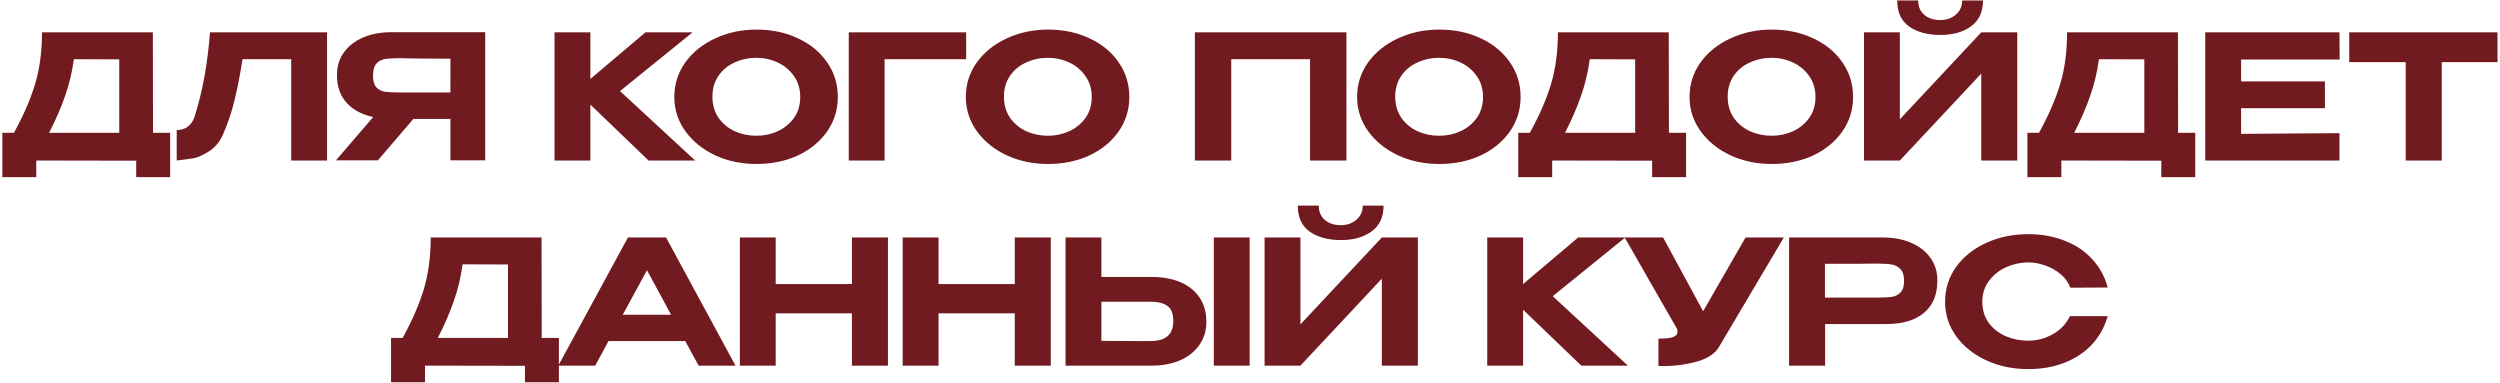 <?xml version="1.0" encoding="UTF-8"?> <svg xmlns="http://www.w3.org/2000/svg" width="841" height="129" viewBox="0 0 841 129" fill="none"><path d="M51.474 44.678H57.243V59.593H45.823V54.058L12.204 54V59.593H0.784V44.678H4.688C7.951 38.735 10.339 33.219 11.854 28.13C13.369 23.003 14.127 17.254 14.127 10.884H51.416L51.474 44.678ZM24.847 19.915C24.265 24.265 23.274 28.402 21.876 32.325C20.516 36.249 18.73 40.366 16.515 44.678H40.113V19.973L24.847 19.915ZM110.017 10.884V54H97.956V19.915H81.584C80.768 25.159 79.875 29.742 78.904 33.666C77.971 37.589 76.631 41.551 74.883 45.552C73.718 47.999 72.126 49.824 70.106 51.029C68.125 52.233 66.552 52.951 65.386 53.184C64.26 53.379 62.279 53.65 59.443 54V43.745C62.395 43.745 64.396 42.269 65.445 39.317C68.163 30.694 69.892 21.216 70.63 10.884H110.017ZM152.978 31.102C153.017 28.072 153.017 26.79 152.978 27.256V31.102ZM163.233 53.942H151.521V40.016H139.053L127.108 53.942H113.008L125.535 39.376C121.729 38.56 118.738 36.948 116.562 34.539C114.426 32.131 113.358 29.082 113.358 25.392V25.159C113.358 22.323 114.115 19.837 115.63 17.701C117.184 15.526 119.34 13.836 122.098 12.632C124.894 11.428 128.099 10.826 131.711 10.826H163.233V53.942ZM134.508 19.565C132.372 19.565 130.701 19.663 129.497 19.857C128.332 20.051 127.361 20.575 126.584 21.43C125.846 22.284 125.477 23.644 125.477 25.508C125.477 27.256 125.846 28.538 126.584 29.354C127.361 30.17 128.332 30.675 129.497 30.869C130.701 31.024 132.372 31.102 134.508 31.102H134.625H151.521V19.74C144.879 19.74 140.004 19.701 136.897 19.624C136.237 19.585 135.44 19.565 134.508 19.565ZM208.567 30.636L233.854 54H218.181L198.604 35.18V54H186.543V10.884H198.604V26.557L217.132 10.884H232.98L208.567 30.636ZM254.457 9.952C259.662 9.952 264.343 10.942 268.499 12.923C272.655 14.865 275.918 17.565 278.287 21.022C280.657 24.44 281.842 28.305 281.842 32.617C281.842 36.889 280.657 40.735 278.287 44.153C275.918 47.571 272.655 50.271 268.499 52.252C264.343 54.194 259.662 55.165 254.457 55.165C249.446 55.165 244.824 54.194 240.59 52.252C236.395 50.271 233.054 47.571 230.568 44.153C228.082 40.696 226.839 36.851 226.839 32.617C226.839 28.344 228.063 24.479 230.51 21.022C232.996 17.565 236.356 14.865 240.59 12.923C244.824 10.942 249.446 9.952 254.457 9.952ZM254.457 45.668C256.982 45.668 259.371 45.163 261.624 44.153C263.877 43.104 265.702 41.609 267.101 39.667C268.499 37.686 269.198 35.336 269.198 32.617C269.198 29.937 268.499 27.606 267.101 25.625C265.702 23.605 263.877 22.071 261.624 21.022C259.371 19.973 256.982 19.449 254.457 19.449C251.855 19.449 249.407 19.973 247.116 21.022C244.863 22.032 243.057 23.527 241.697 25.508C240.337 27.489 239.658 29.82 239.658 32.5C239.658 35.219 240.337 37.589 241.697 39.608C243.095 41.59 244.921 43.104 247.174 44.153C249.466 45.163 251.893 45.668 254.457 45.668ZM325.024 10.884V19.915H297.581V54H285.52V10.884H325.024ZM352.524 9.952C357.729 9.952 362.41 10.942 366.566 12.923C370.722 14.865 373.985 17.565 376.355 21.022C378.724 24.44 379.909 28.305 379.909 32.617C379.909 36.889 378.724 40.735 376.355 44.153C373.985 47.571 370.722 50.271 366.566 52.252C362.41 54.194 357.729 55.165 352.524 55.165C347.514 55.165 342.891 54.194 338.657 52.252C334.462 50.271 331.122 47.571 328.636 44.153C326.15 40.696 324.907 36.851 324.907 32.617C324.907 28.344 326.13 24.479 328.577 21.022C331.063 17.565 334.423 14.865 338.657 12.923C342.891 10.942 347.514 9.952 352.524 9.952ZM352.524 45.668C355.049 45.668 357.438 45.163 359.691 44.153C361.944 43.104 363.769 41.609 365.168 39.667C366.566 37.686 367.265 35.336 367.265 32.617C367.265 29.937 366.566 27.606 365.168 25.625C363.769 23.605 361.944 22.071 359.691 21.022C357.438 19.973 355.049 19.449 352.524 19.449C349.922 19.449 347.475 19.973 345.183 21.022C342.93 22.032 341.124 23.527 339.764 25.508C338.405 27.489 337.725 29.82 337.725 32.5C337.725 35.219 338.405 37.589 339.764 39.608C341.163 41.59 342.988 43.104 345.241 44.153C347.533 45.163 349.961 45.668 352.524 45.668ZM452.934 10.884V54H440.699V19.915H414.188V54H401.953V10.884H452.934ZM484.149 9.952C489.354 9.952 494.034 10.942 498.19 12.923C502.347 14.865 505.61 17.565 507.979 21.022C510.348 24.44 511.533 28.305 511.533 32.617C511.533 36.889 510.348 40.735 507.979 44.153C505.61 47.571 502.347 50.271 498.19 52.252C494.034 54.194 489.354 55.165 484.149 55.165C479.138 55.165 474.515 54.194 470.282 52.252C466.086 50.271 462.746 47.571 460.26 44.153C457.774 40.696 456.531 36.851 456.531 32.617C456.531 28.344 457.755 24.479 460.202 21.022C462.688 17.565 466.048 14.865 470.282 12.923C474.515 10.942 479.138 9.952 484.149 9.952ZM484.149 45.668C486.673 45.668 489.062 45.163 491.315 44.153C493.568 43.104 495.394 41.609 496.792 39.667C498.19 37.686 498.89 35.336 498.89 32.617C498.89 29.937 498.19 27.606 496.792 25.625C495.394 23.605 493.568 22.071 491.315 21.022C489.062 19.973 486.673 19.449 484.149 19.449C481.546 19.449 479.099 19.973 476.807 21.022C474.554 22.032 472.748 23.527 471.389 25.508C470.029 27.489 469.349 29.82 469.349 32.5C469.349 35.219 470.029 37.589 471.389 39.608C472.787 41.59 474.613 43.104 476.865 44.153C479.157 45.163 481.585 45.668 484.149 45.668ZM561.428 44.678H567.196V59.593H555.776V54.058L522.157 54V59.593H510.737V44.678H514.641C517.904 38.735 520.292 33.219 521.807 28.13C523.322 23.003 524.08 17.254 524.08 10.884H561.369L561.428 44.678ZM534.8 19.915C534.218 24.265 533.227 28.402 531.829 32.325C530.469 36.249 528.683 40.366 526.469 44.678H550.066V19.973L534.8 19.915ZM595.985 9.952C601.19 9.952 605.871 10.942 610.027 12.923C614.184 14.865 617.446 17.565 619.816 21.022C622.185 24.44 623.37 28.305 623.37 32.617C623.37 36.889 622.185 40.735 619.816 44.153C617.446 47.571 614.184 50.271 610.027 52.252C605.871 54.194 601.19 55.165 595.985 55.165C590.975 55.165 586.352 54.194 582.118 52.252C577.923 50.271 574.583 47.571 572.097 44.153C569.611 40.696 568.368 36.851 568.368 32.617C568.368 28.344 569.591 24.479 572.039 21.022C574.525 17.565 577.884 14.865 582.118 12.923C586.352 10.942 590.975 9.952 595.985 9.952ZM595.985 45.668C598.51 45.668 600.899 45.163 603.152 44.153C605.405 43.104 607.231 41.609 608.629 39.667C610.027 37.686 610.727 35.336 610.727 32.617C610.727 29.937 610.027 27.606 608.629 25.625C607.231 23.605 605.405 22.071 603.152 21.022C600.899 19.973 598.51 19.449 595.985 19.449C593.383 19.449 590.936 19.973 588.644 21.022C586.391 22.032 584.585 23.527 583.225 25.508C581.866 27.489 581.186 29.82 581.186 32.5C581.186 35.219 581.866 37.589 583.225 39.608C584.624 41.59 586.449 43.104 588.702 44.153C590.994 45.163 593.422 45.668 595.985 45.668ZM652.744 11.758C648.432 11.758 644.917 10.806 642.198 8.903C639.518 6.961 638.197 4.047 638.236 0.163H645.286C645.247 2.105 645.907 3.698 647.267 4.941C648.665 6.145 650.472 6.747 652.686 6.747C654.822 6.747 656.589 6.126 657.988 4.883C659.386 3.64 660.085 2.066 660.085 0.163H667.077C667.077 4.009 665.737 6.902 663.057 8.845C660.415 10.787 656.978 11.758 652.744 11.758ZM639.11 40.133L666.494 10.884H678.614V54H666.494V24.751L639.11 54H627.049V10.884H639.11V40.133ZM732.711 44.678H738.479V59.593H727.059V54.058L693.44 54V59.593H682.02V44.678H685.924C689.187 38.735 691.576 33.219 693.091 28.13C694.605 23.003 695.363 17.254 695.363 10.884H732.652L732.711 44.678ZM706.084 19.915C705.501 24.265 704.51 28.402 703.112 32.325C701.753 36.249 699.966 40.366 697.752 44.678H721.349V19.973L706.084 19.915ZM782.106 36.404H753.906V45.027L787 44.794V54H741.845V10.884H787L787.058 20.032H753.906V27.373H782.106V36.404ZM790.289 20.847V10.884H840.164L790.289 20.847ZM840.164 10.884V20.905H821.402V54H809.283V20.905H790.289V10.884H840.164ZM182.238 113.678H188.007V128.593H176.587V123.058L142.968 123V128.593H131.548V113.678H135.452C138.715 107.735 141.103 102.219 142.618 97.13C144.133 92.003 144.891 86.254 144.891 79.884H182.18L182.238 113.678ZM155.611 88.915C155.029 93.265 154.038 97.402 152.64 101.325C151.28 105.249 149.494 109.366 147.279 113.678H170.877V88.973L155.611 88.915ZM247.423 123H235.013L230.526 114.726H204.715L200.229 123H187.818L211.241 79.884H224.059L247.423 123ZM217.65 90.896L209.493 105.87H225.749L217.65 90.896ZM260.945 95.557H286.582V79.884H298.701V123H286.582V105.404H260.945V123H248.884V79.884H260.945V95.557ZM315.725 95.557H341.362V79.884H353.481V123H341.362V105.404H315.725V123H303.665V79.884H315.725V95.557ZM387.403 93.168C391.093 93.168 394.317 93.751 397.075 94.916C399.833 96.082 401.969 97.791 403.484 100.044C405.038 102.297 405.814 104.996 405.814 108.142V108.375C405.814 111.25 405.038 113.794 403.484 116.008C401.969 118.222 399.813 119.951 397.016 121.194C394.259 122.398 391.073 123 387.461 123H358.445V79.884H370.506V93.168H387.403ZM408.32 123V79.884H420.381V123H408.32ZM387.111 114.726C392.161 114.726 394.686 112.493 394.686 108.026C394.686 105.501 394.026 103.792 392.705 102.899C391.384 101.966 389.52 101.5 387.111 101.5H387.053H370.506V114.668C375.711 114.668 379.323 114.688 381.343 114.726C383.363 114.726 384.723 114.726 385.422 114.726H387.111ZM451.097 80.758C446.785 80.758 443.27 79.806 440.551 77.903C437.871 75.961 436.55 73.047 436.589 69.163H443.639C443.6 71.105 444.26 72.698 445.62 73.941C447.018 75.145 448.825 75.747 451.039 75.747C453.175 75.747 454.942 75.126 456.341 73.883C457.739 72.64 458.438 71.067 458.438 69.163H465.43C465.43 73.009 464.09 75.903 461.41 77.845C458.768 79.787 455.331 80.758 451.097 80.758ZM437.463 109.133L464.847 79.884H476.967V123H464.847V93.751L437.463 123H425.402V79.884H437.463V109.133ZM522.335 99.636L547.622 123H531.949L512.372 104.18V123H500.311V79.884H512.372V95.557L530.9 79.884H546.748L522.335 99.636ZM600.083 79.884L578.408 116.474C577.049 118.96 574.349 120.728 570.309 121.776C566.308 122.825 562.172 123.272 557.899 123.117V113.911C560.424 113.911 562.113 113.716 562.968 113.328C563.861 112.94 564.308 112.415 564.308 111.755C564.308 111.444 564.269 111.095 564.191 110.706L546.537 79.884H559.472L572.931 104.705L587.206 79.884H600.083ZM633.371 79.884C636.983 79.884 640.168 80.486 642.926 81.69C645.723 82.894 647.879 84.584 649.394 86.759C650.947 88.895 651.724 91.382 651.724 94.217V94.45C651.724 99.15 650.209 102.763 647.18 105.287C644.189 107.773 639.935 109.016 634.419 109.016H613.968V123H601.849V79.884H633.371ZM631.506 100.102C633.643 100.102 635.274 100.024 636.4 99.869C637.566 99.675 638.537 99.189 639.314 98.412C640.129 97.597 640.537 96.295 640.537 94.508C640.537 92.683 640.129 91.362 639.314 90.546C638.537 89.692 637.546 89.168 636.342 88.973C635.177 88.779 633.565 88.682 631.506 88.682H629.35C628.457 88.682 626.903 88.701 624.689 88.74C622.514 88.74 618.921 88.74 613.91 88.74V100.102H631.448H631.506ZM654.327 101.5C654.327 97.189 655.55 93.304 657.997 89.847C660.483 86.39 663.843 83.691 668.077 81.748C672.35 79.767 677.089 78.777 682.294 78.777C686.8 78.777 690.898 79.515 694.588 80.991C698.317 82.428 701.405 84.506 703.852 87.225C706.338 89.906 708.066 93.071 709.037 96.722L696.452 96.781C695.792 94.994 694.685 93.46 693.131 92.178C691.577 90.896 689.829 89.925 687.887 89.265C685.945 88.604 684.1 88.274 682.352 88.274C679.827 88.274 677.361 88.798 674.952 89.847C672.583 90.896 670.641 92.43 669.126 94.45C667.611 96.431 666.854 98.781 666.854 101.5C666.854 104.258 667.572 106.628 669.009 108.609C670.447 110.551 672.35 112.046 674.719 113.095C677.089 114.105 679.633 114.61 682.352 114.61C685.226 114.61 687.945 113.891 690.509 112.454C693.112 111.017 695.054 108.978 696.336 106.336H709.037C707.989 110.026 706.221 113.211 703.735 115.892C701.249 118.533 698.181 120.572 694.529 122.009C690.878 123.447 686.8 124.165 682.294 124.165C677.128 124.165 672.408 123.175 668.135 121.194C663.863 119.213 660.483 116.494 657.997 113.037C655.55 109.58 654.327 105.734 654.327 101.5Z" fill="#711A20"></path></svg> 